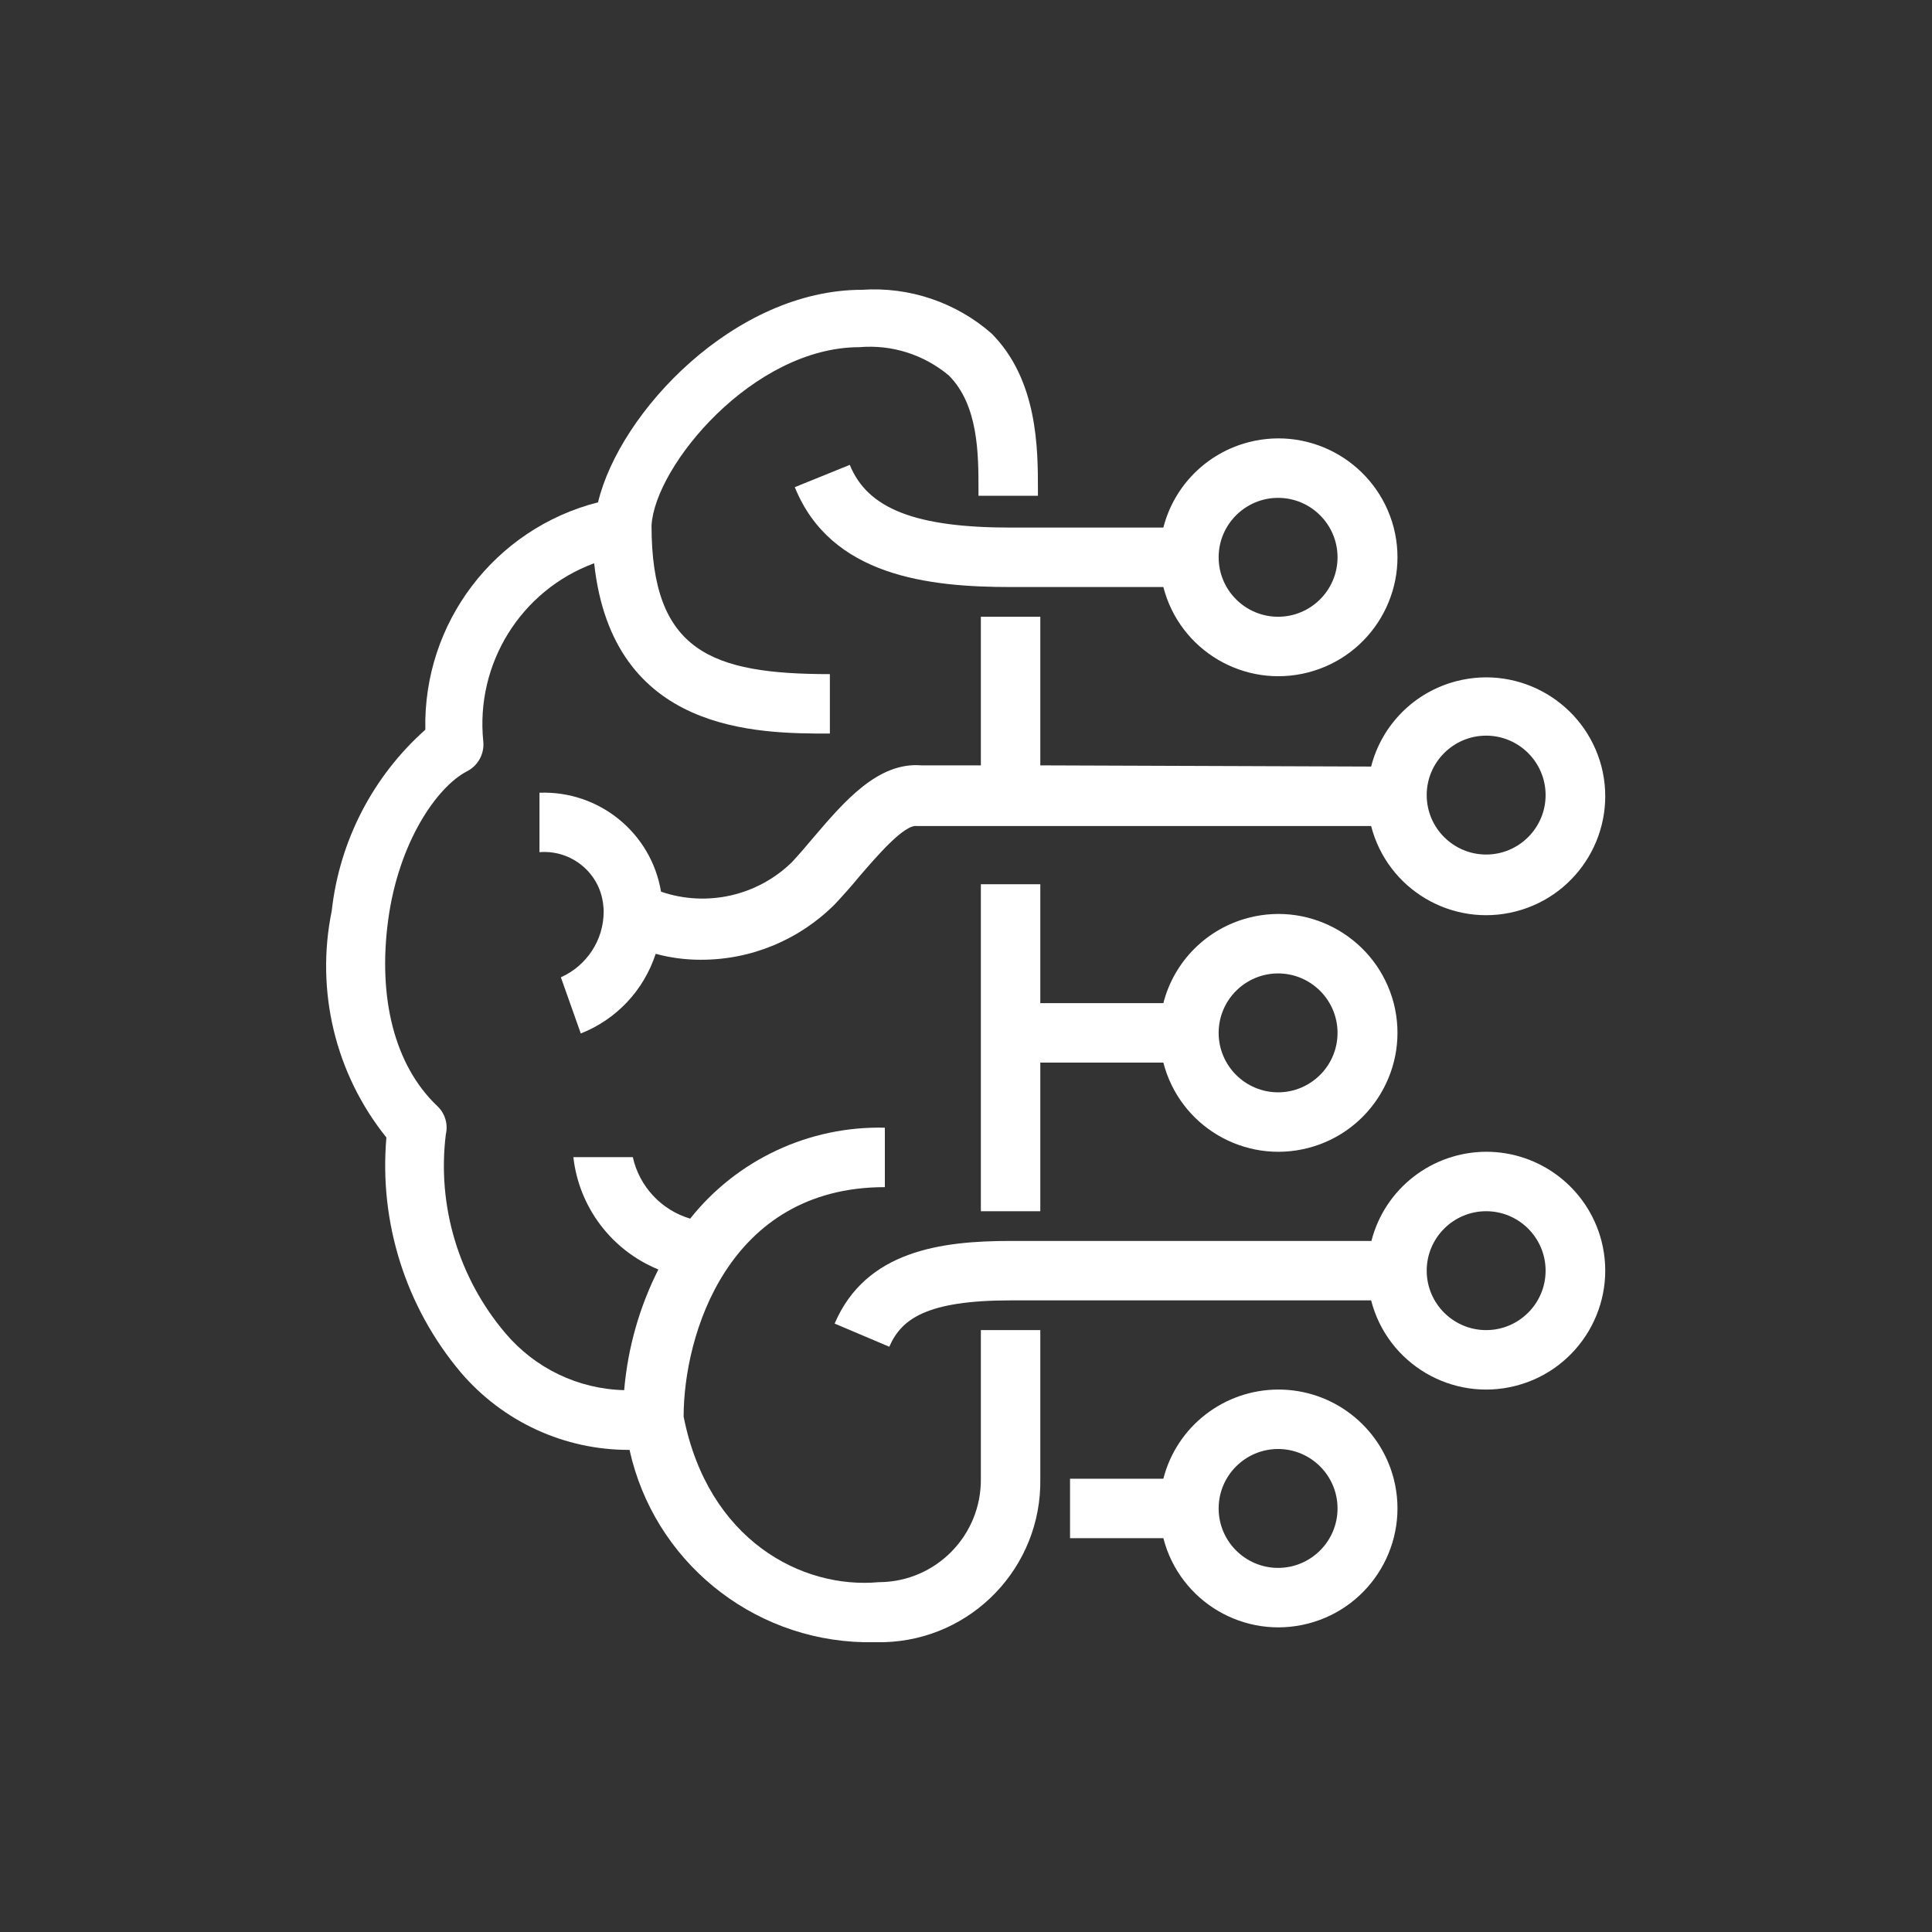 <svg width="65" height="65" xmlns="http://www.w3.org/2000/svg" xmlns:xlink="http://www.w3.org/1999/xlink" overflow="hidden"><rect width="100%" height="100%" fill="#333333" stroke="none"/><defs><clipPath id="clip0"><rect x="1112" y="201" width="65" height="65"/></clipPath></defs><g clip-path="url(#clip0)" transform="translate(-1112 -201)"><path d="M1145 250.75C1145.02 252.65 1143.5 254.208 1141.6 254.23 1141.59 254.23 1141.58 254.23 1141.57 254.23 1138.98 254.47 1135.82 252.82 1135 248.66 1135 245.93 1136.48 240.94 1141.77 240.94L1141.77 238.94C1139.23 238.878 1136.8 240.011 1135.22 242 1134.25 241.712 1133.51 240.919 1133.29 239.93L1131.29 239.93C1131.48 241.619 1132.58 243.069 1134.15 243.71 1133.51 244.979 1133.12 246.356 1133 247.77 1131.45 247.733 1130 247.034 1129 245.85 1127.43 243.998 1126.7 241.572 1127 239.16 1127.08 238.814 1126.97 238.453 1126.71 238.21 1125.26 236.83 1124.71 234.55 1125.06 231.95 1125.41 229.35 1126.69 227.48 1127.71 226.95 1128.08 226.764 1128.3 226.365 1128.26 225.95 1127.99 223.333 1129.52 220.863 1131.99 219.95 1132.61 225.68 1137.49 225.68 1139.92 225.68L1139.92 223.68C1135.92 223.68 1133.92 222.91 1133.92 218.68 1134.03 216.68 1137.33 212.68 1140.92 212.68 1142.01 212.588 1143.08 212.93 1143.92 213.63 1144.92 214.63 1144.92 216.28 1144.92 217.49L1144.92 217.68 1146.92 217.68 1146.92 217.49C1146.92 216.11 1146.92 213.79 1145.36 212.22 1144.16 211.17 1142.59 210.641 1141 210.75 1136.72 210.75 1132.85 214.86 1132.12 217.9 1128.64 218.788 1126.23 221.959 1126.31 225.55 1124.54 227.124 1123.42 229.297 1123.16 231.65 1122.61 234.337 1123.28 237.131 1125 239.27 1124.75 242.13 1125.65 244.972 1127.5 247.17 1128.92 248.834 1130.99 249.789 1133.18 249.78 1134 253.494 1137.26 256.165 1141.06 256.25 1141.29 256.25 1141.51 256.25 1141.73 256.25 1144.7 256.174 1147.05 253.719 1147 250.75L1147 245.75 1145 245.75Z" fill="#FFFFFF"/><path d="M1147 226.75 1147 221.75 1145 221.75 1145 226.75 1143 226.75C1141.54 226.63 1140.4 227.97 1139.39 229.15 1139.14 229.45 1138.89 229.74 1138.65 230 1137.49 231.14 1135.78 231.527 1134.24 231 1133.91 229.021 1132.16 227.597 1130.15 227.67L1130.15 229.67C1131.25 229.582 1132.22 230.402 1132.3 231.504 1132.31 231.559 1132.31 231.615 1132.31 231.67 1132.31 232.626 1131.74 233.491 1130.87 233.88L1131.54 235.77C1132.74 235.299 1133.66 234.316 1134.06 233.09 1134.55 233.223 1135.06 233.29 1135.57 233.29 1137.27 233.296 1138.89 232.623 1140.09 231.42 1140.36 231.13 1140.64 230.82 1140.91 230.49 1141.47 229.84 1142.41 228.74 1142.84 228.79L1158.13 228.79C1158.68 230.929 1160.86 232.215 1163 231.663 1165.14 231.111 1166.43 228.929 1165.88 226.79 1165.32 224.651 1163.14 223.365 1161 223.917 1159.59 224.281 1158.49 225.381 1158.13 226.79ZM1162 225.75C1163.1 225.75 1164 226.645 1164 227.75 1164 228.855 1163.1 229.75 1162 229.75 1160.9 229.75 1160 228.855 1160 227.75 1160 226.645 1160.9 225.75 1162 225.75Z" fill="#FFFFFF"/><path d="M1146 218.75C1142.81 218.75 1141.19 218.12 1140.59 216.64L1138.74 217.39C1139.95 220.39 1143.25 220.75 1146 220.75L1151.14 220.75C1151.69 222.889 1153.87 224.175 1156.01 223.623 1158.15 223.071 1159.44 220.889 1158.89 218.75 1158.33 216.611 1156.15 215.325 1154.01 215.877 1152.6 216.241 1151.5 217.341 1151.14 218.75ZM1155 217.75C1156.1 217.75 1157 218.645 1157 219.75 1157 220.855 1156.1 221.75 1155 221.75 1153.9 221.75 1153 220.855 1153 219.75 1153 218.645 1153.9 217.75 1155 217.75Z" fill="#FFFFFF"/><path d="M1145 230.75 1145 241.75 1147 241.75 1147 236.75 1151.14 236.75C1151.69 238.889 1153.87 240.175 1156.01 239.623 1158.15 239.071 1159.44 236.889 1158.89 234.75 1158.33 232.611 1156.15 231.325 1154.01 231.877 1152.6 232.241 1151.5 233.341 1151.14 234.75L1147 234.75 1147 230.75ZM1155 233.75C1156.1 233.75 1157 234.645 1157 235.75 1157 236.855 1156.1 237.75 1155 237.75 1153.9 237.75 1153 236.855 1153 235.75 1153 234.645 1153.9 233.75 1155 233.75Z" fill="#FFFFFF"/><path d="M1155 247.75C1153.18 247.756 1151.59 248.989 1151.14 250.75L1148 250.75 1148 252.75 1151.14 252.75C1151.69 254.889 1153.87 256.175 1156.01 255.623 1158.15 255.071 1159.44 252.889 1158.89 250.75 1158.43 248.979 1156.83 247.744 1155 247.75ZM1155 253.75C1153.9 253.75 1153 252.855 1153 251.75 1153 250.645 1153.9 249.75 1155 249.75 1156.1 249.75 1157 250.645 1157 251.75 1157 252.855 1156.1 253.75 1155 253.75Z" fill="#FFFFFF"/><path d="M1162 239.75C1160.18 239.756 1158.59 240.989 1158.14 242.75L1146 242.75C1143.66 242.75 1141.13 243.08 1140.08 245.53L1141.92 246.31C1142.32 245.38 1143.17 244.75 1146 244.75L1158.13 244.75C1158.68 246.889 1160.86 248.175 1163 247.623 1165.14 247.071 1166.43 244.889 1165.88 242.75 1165.42 240.979 1163.82 239.744 1161.99 239.75ZM1162 245.75C1160.9 245.75 1160 244.855 1160 243.75 1160 242.645 1160.9 241.75 1162 241.75 1163.1 241.75 1164 242.645 1164 243.75 1164 244.855 1163.1 245.75 1162 245.75Z" fill="#FFFFFF"/></g></svg>